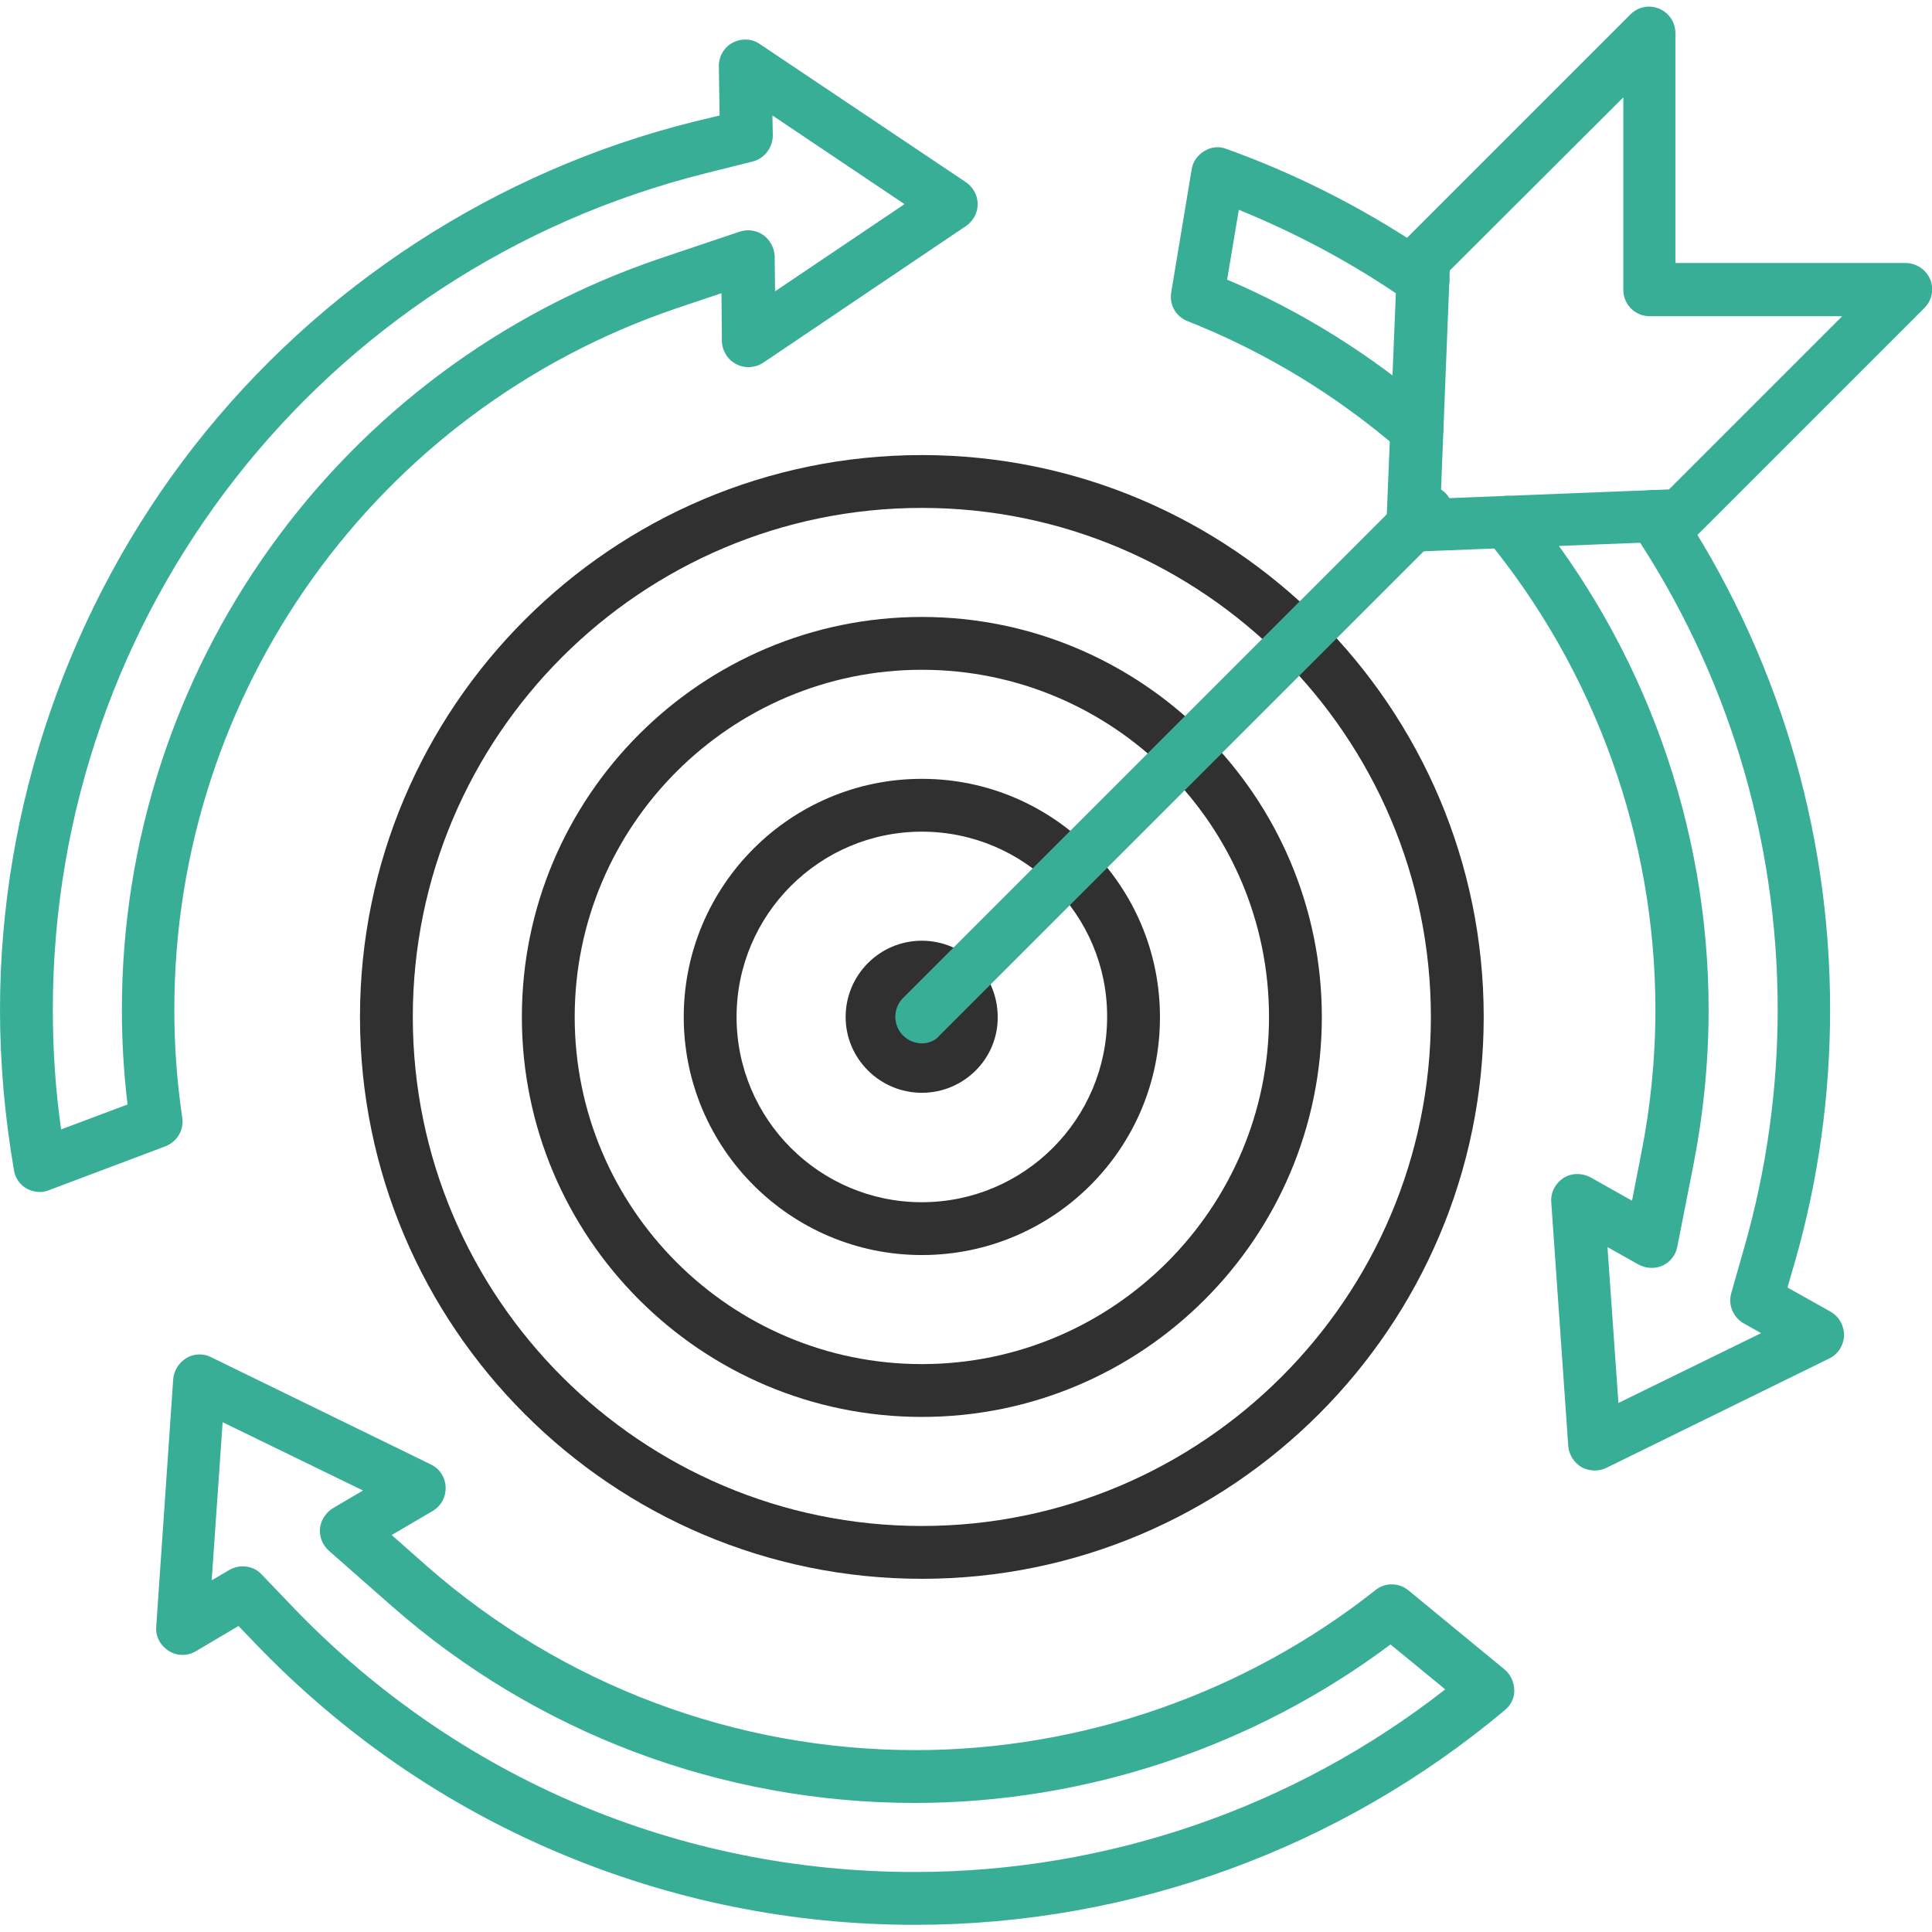 <?xml version="1.0" encoding="UTF-8"?> <svg xmlns="http://www.w3.org/2000/svg" width="512" height="512" viewBox="0 0 512 512" fill="none"><g clip-path="url(#clip0_3058_27)"><path d="M242.5 510.1C209.7 510.1 177.8 503.6 147.8 490.9C117.8 478.2 91 459.7 68.2 436.1L63.2 430.9L51.9 437.6C49.7 438.9 46.9 438.9 44.7 437.5C42.5 436.1 41.2 433.7 41.4 431.1L45.9 365.5C46.1 363.2 47.4 361.1 49.4 359.9C51.4 358.7 53.9 358.6 56 359.7L114.2 388.1C116.5 389.2 118 391.5 118.1 394.1C118.2 396.7 116.9 399.1 114.7 400.4L103.8 406.8L113.2 415.1C149 446.5 194.9 463.8 242.6 463.8C286.8 463.8 330 448.7 364.5 421.4C367.1 419.3 370.8 419.4 373.3 421.5L398.7 442.4C400.3 443.7 401.2 445.7 401.3 447.8C401.4 449.9 400.4 451.9 398.8 453.2C355.1 489.9 299.6 510.1 242.5 510.1ZM64.3 415.1C66.2 415.1 68 415.8 69.3 417.2L78.1 426.4C121.5 471.3 179.9 496.1 242.4 496.1C293.4 496.1 343 479 383 447.7L368.5 435.8C332.3 462.9 287.8 477.8 242.4 477.8C191.3 477.8 142.1 459.3 103.8 425.6L87.2 411C85.5 409.5 84.6 407.3 84.8 405.1C85 402.9 86.3 400.9 88.2 399.7L96.2 395L59 376.9L56.1 418.8L60.7 416.1C61.9 415.4 63.1 415.1 64.3 415.1ZM422.6 389.7C421.4 389.7 420.2 389.4 419.1 388.8C417.1 387.6 415.8 385.5 415.6 383.2L411.1 318.6C410.9 316 412.2 313.6 414.3 312.2C416.5 310.8 419.2 310.8 421.5 312L432.5 318.2L434.9 305.9C437.4 293.4 438.7 280.6 438.7 267.6C438.7 222.2 422.8 177.9 394 142.9C391.5 139.9 392 135.5 395 133C398 130.5 402.4 131 404.9 134C435.8 171.5 452.8 219 452.8 267.6C452.8 281.5 451.4 295.3 448.8 308.6L444.5 330.4C444.1 332.6 442.6 334.5 440.6 335.4C438.6 336.3 436.2 336.2 434.2 335.1L426 330.5L428.9 371.8L466.7 353.3L462.1 350.7C459.3 349.1 457.9 345.8 458.8 342.7L462.3 330.4C468.1 310.1 471.1 288.9 471.1 267.5C471.1 222.2 457.8 178.3 432.6 140.7C430.5 137.5 431.3 133.1 434.5 131C437.7 128.9 442.1 129.7 444.2 132.9C470.9 172.9 485 219.5 485 267.5C485 290.2 481.9 312.7 475.7 334.3L473.7 341.2L485.1 347.6C487.4 348.9 488.7 351.3 488.7 353.9C488.6 356.5 487.1 358.9 484.8 360L425.7 389C424.7 389.5 423.6 389.7 422.6 389.7ZM10.6 315.9C9.4 315.9 8.2 315.6 7.1 315C5.3 314 4 312.2 3.7 310.1C1.3 296.2 0 281.9 0 267.6C0 213.8 18.3 160.7 51.4 118.3C84.6 75.8 131.5 45.3 183.7 32.3L190.7 30.6L190.5 17.5C190.5 14.9 191.9 12.5 194.2 11.3C196.5 10.1 199.3 10.2 201.4 11.7L256 48.3C257.9 49.6 259.1 51.8 259.1 54.1C259.1 56.4 257.9 58.6 256 59.9L202.3 96.1C200.2 97.5 197.4 97.7 195.1 96.5C192.8 95.3 191.4 93 191.3 90.4L191.2 77.7L179.3 81.7C99.7 108.7 46.2 183.4 46.2 267.5C46.2 277.1 46.9 286.8 48.3 296.2C48.8 299.5 46.9 302.6 43.8 303.8L13 315.4C12.3 315.7 11.4 315.9 10.6 315.9ZM204.7 30.6L204.8 35.9C204.8 39.1 202.6 42 199.5 42.8L187.1 45.9C85.2 71.3 14 162.4 14 267.6C14 278.2 14.7 288.9 16.2 299.3L33.8 292.7C32.8 284.4 32.3 276 32.3 267.6C32.3 177.5 89.6 97.4 174.9 68.5L196 61.4C198.1 60.7 200.5 61 202.3 62.3C204.1 63.6 205.2 65.7 205.3 67.9L205.4 77.2L239.7 54.1L204.7 30.6ZM375.4 120.8C373.8 120.8 372.1 120.2 370.8 119.1C354.1 104.7 335.2 93.2 314.7 85.1C311.6 83.9 309.8 80.7 310.4 77.4L315.8 44.9C316.1 42.8 317.4 41.1 319.2 40C321 38.9 323.2 38.7 325.1 39.5C344.9 46.6 363.7 56.4 381.1 68.5C384.3 70.7 385.1 75.1 382.8 78.2C380.6 81.4 376.2 82.2 373.1 79.9C359.1 70.1 344 62 328.3 55.6L325.2 74.1C345.2 82.6 363.6 94.2 380.1 108.4C383 110.9 383.3 115.4 380.8 118.3C379.4 120 377.4 120.8 375.4 120.8Z" fill="#39AE97"></path><path d="M244.298 418.4C162.198 418.4 95.398 351.6 95.398 269.5C95.398 187.4 162.198 120.6 244.298 120.6C326.398 120.6 393.198 187.4 393.198 269.5C393.198 351.6 326.398 418.4 244.298 418.4ZM244.298 134.6C169.898 134.6 109.398 195.1 109.398 269.5C109.398 343.9 169.898 404.4 244.298 404.4C318.698 404.4 379.198 343.9 379.198 269.5C379.198 195.2 318.698 134.6 244.298 134.6Z" fill="#303030"></path><path d="M244.301 375.5C185.801 375.5 138.301 328 138.301 269.5C138.301 211 185.901 163.5 244.301 163.5C302.701 163.5 350.301 211.1 350.301 269.5C350.301 328 302.801 375.5 244.301 375.5ZM244.301 177.5C193.601 177.5 152.301 218.8 152.301 269.5C152.301 320.2 193.601 361.5 244.301 361.5C295.001 361.5 336.301 320.2 336.301 269.5C336.301 218.8 295.101 177.5 244.301 177.5Z" fill="#303030"></path><path d="M244.299 332.6C209.499 332.6 181.199 304.3 181.199 269.5C181.199 234.7 209.499 206.4 244.299 206.4C279.099 206.4 307.399 234.7 307.399 269.5C307.499 304.3 279.199 332.6 244.299 332.6ZM244.299 220.4C217.199 220.4 195.199 242.4 195.199 269.5C195.199 296.6 217.199 318.6 244.299 318.6C271.399 318.6 293.399 296.6 293.399 269.5C293.499 242.4 271.399 220.4 244.299 220.4Z" fill="#303030"></path><path d="M244.302 289.6C233.202 289.6 224.102 280.6 224.102 269.5C224.102 258.4 233.102 249.3 244.302 249.3C255.402 249.3 264.402 258.3 264.402 269.5C264.502 280.6 255.402 289.6 244.302 289.6ZM244.302 263.4C240.902 263.4 238.102 266.2 238.102 269.6C238.102 273 240.902 275.7 244.302 275.7C247.702 275.7 250.402 273 250.402 269.6C250.502 266.1 247.702 263.4 244.302 263.4Z" fill="#303030"></path><path d="M374.4 146.4C372.5 146.4 370.8 145.7 369.4 144.3C368 142.9 367.3 141 367.4 139.1L370.3 68.3C370.4 66.5 371.1 64.9 372.3 63.6L432.1 3.8C434.1 1.8 437.1 1.2 439.7 2.3C442.3 3.4 444 5.9 444 8.8V69.7H505C507.8 69.7 510.4 71.4 511.5 74C512.6 76.6 512 79.6 510 81.6L450.2 141.4C449 142.6 447.3 143.4 445.5 143.4L374.7 146.2C374.6 146.4 374.5 146.4 374.4 146.4ZM384.2 71.7L381.8 132.1L442.3 129.7L488.2 83.8H437.2C433.3 83.8 430.2 80.7 430.2 76.8V25.8L384.2 71.7Z" fill="#39AE97"></path><path d="M244.298 276.5C242.498 276.5 240.698 275.8 239.298 274.4C236.598 271.7 236.598 267.2 239.298 264.5C328.498 175.3 359.398 144.4 369.098 134.7C369.198 134.6 369.298 134.5 369.398 134.4L372.598 131.2C372.698 131.1 372.698 131.1 372.798 131C372.998 130.8 373.098 130.7 373.098 130.7C378.298 126.1 382.798 130.4 382.998 130.6C385.398 133 386.098 137.2 382.898 140.5C379.698 143.8 382.898 140.5 382.798 140.6L382.698 140.7L359.398 164C340.398 183 306.998 216.4 249.098 274.3C247.898 275.8 246.098 276.5 244.298 276.5Z" fill="#39AE97"></path></g><defs><clipPath id="clip0_3058_27"><rect width="512" height="512" fill="white"></rect></clipPath></defs></svg> 